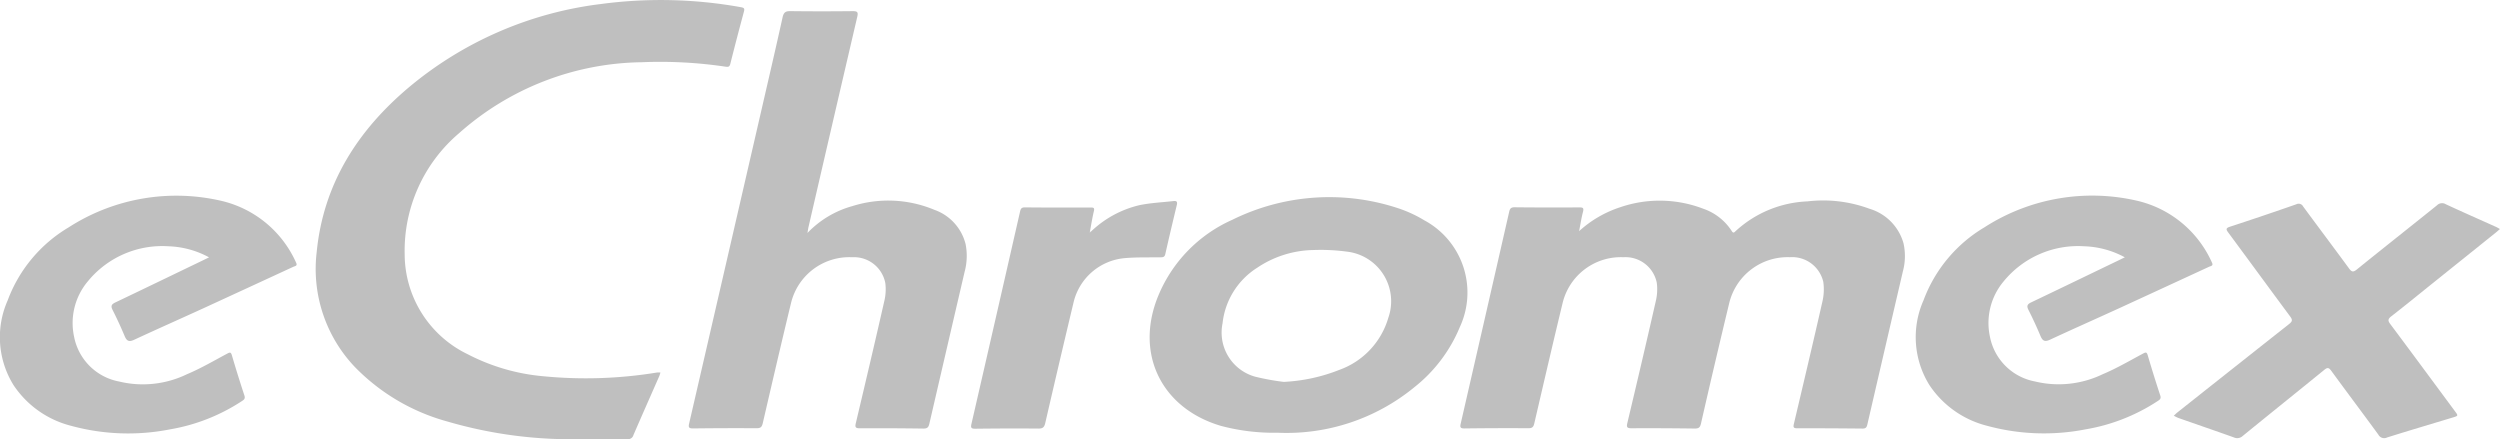 <?xml version="1.0" encoding="UTF-8"?>
<svg xmlns="http://www.w3.org/2000/svg" xmlns:xlink="http://www.w3.org/1999/xlink" id="Groupe_4826" data-name="Groupe 4826" width="211.102" height="37.08" viewBox="0 0 211.102 37.08">
  <defs>
    <clipPath id="clip-path">
      <rect id="Rectangle_2487" data-name="Rectangle 2487" width="211.102" height="37.079" fill="#bfbfbf"></rect>
    </clipPath>
  </defs>
  <g id="Groupe_4825" data-name="Groupe 4825" transform="translate(0 0)" clip-path="url(#clip-path)">
    <path id="Tracé_5177" data-name="Tracé 5177" d="M17.646,18.9a7.661,7.661,0,0,0-3.428-.931,8.112,8.112,0,0,0-6.794,2.952A5.467,5.467,0,0,0,6.255,25.6a4.768,4.768,0,0,0,3.8,3.788,8.547,8.547,0,0,0,5.719-.609c1.169-.489,2.271-1.136,3.393-1.735.234-.124.327-.166.416.141q.5,1.7,1.056,3.388c.094.285-.058.366-.23.479a15.893,15.893,0,0,1-6.074,2.38,18.273,18.273,0,0,1-8.319-.3A8.282,8.282,0,0,1,1.148,29.7a7.669,7.669,0,0,1-.5-7.161,12.047,12.047,0,0,1,5.141-6.162,16.8,16.8,0,0,1,13.042-2.211,9.209,9.209,0,0,1,6.161,5.161c.162.306-.077.308-.232.379q-3.746,1.732-7.495,3.457c-1.976.906-3.965,1.785-5.935,2.7-.428.2-.621.116-.8-.3-.314-.749-.654-1.49-1.022-2.215-.175-.343-.087-.484.232-.637,2.469-1.177,4.933-2.37,7.4-3.557l.507-.248" transform="translate(0 2.827)" fill="#bfbfbf"></path>
    <path id="Tracé_5178" data-name="Tracé 5178" d="M44.776,37.074a37.328,37.328,0,0,1-11.586-1.49,17.232,17.232,0,0,1-7.79-4.6A12.008,12.008,0,0,1,22.179,21.3c.562-5.783,3.474-10.31,7.831-13.965A31.124,31.124,0,0,1,46.176.339,38.13,38.13,0,0,1,58,.606c.291.051.323.129.253.39q-.59,2.186-1.142,4.381c-.063.247-.147.29-.392.255a37.426,37.426,0,0,0-7.094-.378,23.671,23.671,0,0,0-15.444,6.011,13.025,13.025,0,0,0-4.571,10.217,9.4,9.4,0,0,0,5.326,8.431,17.105,17.105,0,0,0,6.352,1.854,37.061,37.061,0,0,0,9.618-.311,2.029,2.029,0,0,1,.3,0,2.645,2.645,0,0,1-.092.292c-.731,1.666-1.47,3.328-2.192,5a.461.461,0,0,1-.491.334c-1.216-.011-2.432,0-3.648,0" transform="translate(4.561 0.001)" fill="#bfbfbf"></path>
    <path id="Tracé_5179" data-name="Tracé 5179" d="M112.243,16.632a9.492,9.492,0,0,1,3.479-2.029,10.275,10.275,0,0,1,7.009.123,4.664,4.664,0,0,1,2.408,1.882c.123.2.2.142.323.016a9.528,9.528,0,0,1,6.068-2.516,11.269,11.269,0,0,1,5.249.625,4.226,4.226,0,0,1,2.867,2.917,4.945,4.945,0,0,1-.055,2.375q-1.505,6.463-3,12.928c-.058.251-.145.341-.405.339-1.838-.018-3.678-.03-5.516-.024-.349,0-.34-.123-.275-.4.806-3.413,1.616-6.824,2.39-10.244a4.558,4.558,0,0,0,.089-1.712,2.7,2.7,0,0,0-2.829-2.091,5.072,5.072,0,0,0-5.112,3.86q-1.227,5.092-2.392,10.2c-.078.339-.215.411-.532.408-1.778-.022-3.559-.035-5.338-.023-.393,0-.422-.116-.341-.458.811-3.411,1.615-6.824,2.391-10.244a4.287,4.287,0,0,0,.092-1.579,2.694,2.694,0,0,0-2.814-2.162,5.06,5.06,0,0,0-5.13,3.832c-.82,3.393-1.609,6.8-2.4,10.2-.068.294-.164.408-.487.407q-2.712-.016-5.427.019c-.321,0-.37-.1-.305-.384q2.057-8.955,4.1-17.915c.062-.268.156-.38.461-.376,1.824.021,3.648.019,5.472.011.294,0,.38.047.3.366-.142.542-.224,1.1-.332,1.649" transform="translate(21.088 2.897)" fill="#bfbfbf"></path>
    <path id="Tracé_5180" data-name="Tracé 5180" d="M58.234,19.512a8.314,8.314,0,0,1,3.793-2.27,10.09,10.09,0,0,1,6.916.311,4.13,4.13,0,0,1,2.645,2.9,5.119,5.119,0,0,1-.082,2.333q-1.495,6.42-2.981,12.842c-.07.3-.179.4-.495.4q-2.692-.038-5.382-.025c-.374,0-.405-.113-.329-.434.812-3.427,1.621-6.854,2.4-10.287a4.239,4.239,0,0,0,.09-1.537,2.693,2.693,0,0,0-2.8-2.185,5.064,5.064,0,0,0-5.148,3.811c-.823,3.393-1.61,6.8-2.4,10.2-.074.32-.18.429-.516.427q-2.691-.016-5.382.018c-.34,0-.393-.1-.322-.405q3.083-13.345,6.156-26.689c.584-2.538,1.176-5.074,1.737-7.617.092-.415.246-.533.667-.526C58.56.8,60.31.8,62.059.78c.388,0,.473.083.384.467Q60.371,10.13,58.32,19.02c-.027.115-.041.232-.086.492" transform="translate(9.948 0.161)" fill="#bfbfbf"></path>
    <path id="Tracé_5181" data-name="Tracé 5181" d="M151.755,18.9a7.661,7.661,0,0,0-3.428-.931,8.112,8.112,0,0,0-6.794,2.952,5.467,5.467,0,0,0-1.169,4.674,4.768,4.768,0,0,0,3.8,3.788,8.547,8.547,0,0,0,5.719-.609c1.169-.489,2.271-1.136,3.393-1.735.234-.124.327-.166.416.141q.5,1.7,1.056,3.388c.094.285-.058.366-.23.479a15.893,15.893,0,0,1-6.074,2.38,18.273,18.273,0,0,1-8.319-.3,8.282,8.282,0,0,1-4.867-3.434,7.669,7.669,0,0,1-.5-7.161,12.047,12.047,0,0,1,5.141-6.162,16.8,16.8,0,0,1,13.042-2.211,9.209,9.209,0,0,1,6.161,5.161c.162.306-.077.308-.232.379q-3.746,1.732-7.495,3.457c-1.976.906-3.965,1.785-5.935,2.7-.428.2-.621.116-.8-.3-.314-.749-.654-1.49-1.022-2.215-.175-.343-.087-.484.232-.637,2.469-1.177,4.933-2.37,7.4-3.557l.507-.248" transform="translate(27.666 2.827)" fill="#bfbfbf"></path>
    <path id="Tracé_5182" data-name="Tracé 5182" d="M179.711,16.4c-.124.109-.22.2-.321.28l-5.1,4.092c-1.249,1-2.487,2.017-3.753,3-.323.25-.291.392-.071.686,1.82,2.432,3.622,4.878,5.431,7.32.3.4.3.4-.2.551-1.841.557-3.684,1.1-5.52,1.679a.551.551,0,0,1-.733-.234c-1.317-1.808-2.667-3.595-3.984-5.4-.214-.293-.333-.282-.595-.069-2.287,1.863-4.59,3.707-6.876,5.572a.678.678,0,0,1-.756.123c-1.56-.557-3.128-1.094-4.69-1.643a3.278,3.278,0,0,1-.374-.187c.1-.09.187-.187.29-.269q4.721-3.744,9.451-7.478c.3-.239.277-.368.07-.648-1.739-2.344-3.458-4.7-5.2-7.051-.2-.275-.257-.387.139-.516q2.8-.916,5.59-1.89a.427.427,0,0,1,.581.187c1.283,1.743,2.585,3.471,3.864,5.217.221.3.345.359.667.1,2.247-1.819,4.519-3.607,6.771-5.42a.6.6,0,0,1,.742-.089c1.408.655,2.831,1.279,4.247,1.916.1.047.2.11.329.179" transform="translate(31.391 2.933)" fill="#bfbfbf"></path>
    <path id="Tracé_5183" data-name="Tracé 5183" d="M78.065,16.683a8.842,8.842,0,0,1,4.112-2.258c.951-.2,1.932-.239,2.9-.351.265-.031.332.077.271.329-.332,1.381-.661,2.762-.972,4.148-.059.263-.205.27-.413.273-1.023.016-2.05-.018-3.065.075a4.879,4.879,0,0,0-4.268,3.725q-1.216,5.094-2.393,10.2c-.082.353-.211.466-.579.462-1.779-.017-3.559-.008-5.338.013-.34,0-.385-.094-.316-.4q2.065-8.977,4.111-17.957c.054-.233.133-.335.405-.333,1.853.018,3.706.017,5.56.01.25,0,.328.036.263.312-.134.561-.222,1.132-.329,1.7-.006.036-.011.071-.017.106l.068-.055" transform="translate(14.024 2.903)" fill="#bfbfbf"></path>
    <path id="Tracé_5184" data-name="Tracé 5184" d="M103.657,15.75a10.789,10.789,0,0,0-2.334-1.057,18.493,18.493,0,0,0-13.871,1.021,12.058,12.058,0,0,0-6.243,6.4c-2.013,4.871.236,9.507,5.284,11a17.36,17.36,0,0,0,4.788.579,17,17,0,0,0,11.542-3.84,12.594,12.594,0,0,0,3.846-5.087,6.925,6.925,0,0,0-3.011-9.015m-3.041,8.278a6.64,6.64,0,0,1-4.123,4.356A14.619,14.619,0,0,1,91.8,29.4a20.1,20.1,0,0,1-2.433-.444,3.867,3.867,0,0,1-2.736-4.5,6.364,6.364,0,0,1,2.934-4.7,8.757,8.757,0,0,1,4.721-1.49,16.611,16.611,0,0,1,2.835.134,4.217,4.217,0,0,1,3.495,5.627" transform="translate(16.602 2.847)" fill="#bfbfbf"></path>
    <path id="Tracé_5185" data-name="Tracé 5185" d="M76.352,16.245l-.068.055c.006-.035.011-.07.017-.106l.051.051" transform="translate(15.737 3.341)" fill="#bfbfbf"></path>
  </g>
</svg>
